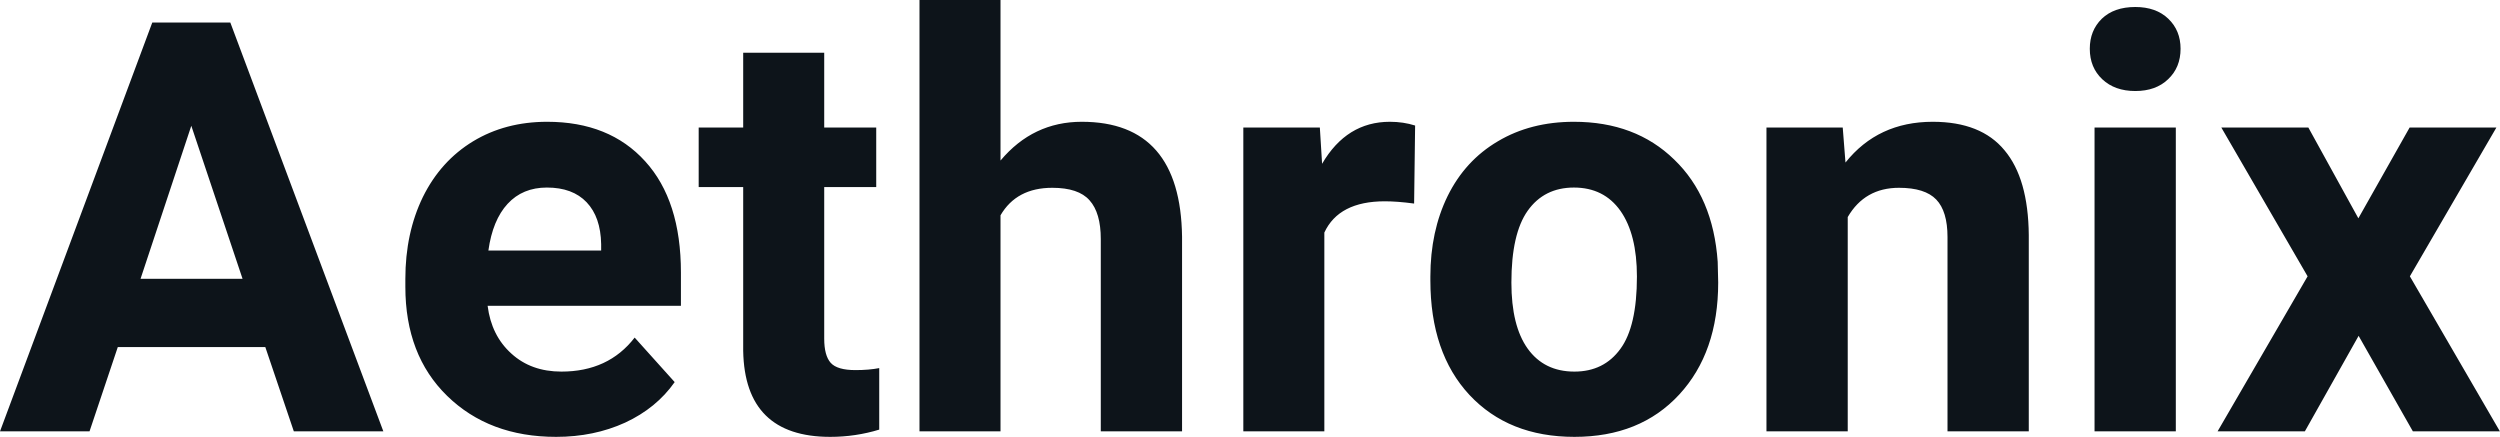 <svg fill="#0d141a" viewBox="0 0 99.974 17.475" height="100%" width="100%" xmlns="http://www.w3.org/2000/svg"><path preserveAspectRatio="none" d="M11.75 17.25L10.61 13.88L4.71 13.88L3.58 17.25L0 17.25L6.09 0.90L9.21 0.90L15.33 17.25L11.75 17.25ZM7.65 5.03L5.62 11.15L9.70 11.15L7.65 5.03ZM22.24 17.47L22.24 17.47Q19.56 17.47 17.88 15.83Q16.21 14.20 16.21 11.47L16.21 11.47L16.21 11.15Q16.21 9.32 16.91 7.88Q17.62 6.44 18.92 5.65Q20.21 4.87 21.88 4.87L21.88 4.87Q24.37 4.87 25.80 6.45Q27.23 8.02 27.23 10.90L27.23 10.90L27.23 12.23L19.50 12.23Q19.65 13.42 20.45 14.14Q21.24 14.86 22.45 14.86L22.45 14.86Q24.33 14.86 25.38 13.50L25.38 13.50L26.98 15.28Q26.25 16.32 25.00 16.90Q23.75 17.47 22.24 17.47ZM21.87 7.50L21.87 7.50Q20.90 7.50 20.30 8.15Q19.70 8.80 19.53 10.02L19.53 10.02L24.04 10.02L24.04 9.76Q24.02 8.68 23.46 8.09Q22.90 7.50 21.87 7.50ZM29.72 2.11L32.96 2.11L32.96 5.10L35.04 5.10L35.04 7.48L32.96 7.48L32.96 13.54Q32.96 14.22 33.22 14.51Q33.48 14.80 34.21 14.80L34.21 14.80Q34.75 14.80 35.16 14.72L35.16 14.72L35.16 17.18Q34.21 17.47 33.20 17.47L33.20 17.47Q29.78 17.47 29.72 14.03L29.72 14.03L29.72 7.48L27.94 7.48L27.94 5.10L29.72 5.10L29.72 2.11ZM40.01 0L40.01 6.42Q41.31 4.87 43.26 4.87L43.26 4.87Q47.21 4.87 47.27 9.47L47.27 9.47L47.27 17.25L44.02 17.25L44.02 9.56Q44.02 8.51 43.57 8.01Q43.13 7.51 42.08 7.51L42.08 7.51Q40.65 7.51 40.01 8.61L40.01 8.61L40.01 17.25L36.77 17.25L36.77 0L40.01 0ZM56.59 5.02L56.55 8.14Q55.88 8.05 55.38 8.05L55.38 8.05Q53.54 8.05 52.96 9.30L52.96 9.30L52.96 17.25L49.72 17.25L49.72 5.10L52.78 5.10L52.87 6.55Q53.85 4.87 55.58 4.87L55.58 4.87Q56.12 4.87 56.59 5.02L56.59 5.02ZM57.20 11.21L57.20 11.06Q57.20 9.25 57.89 7.84Q58.59 6.42 59.90 5.65Q61.21 4.87 62.94 4.87L62.94 4.87Q65.40 4.87 66.95 6.38Q68.51 7.88 68.69 10.47L68.69 10.47L68.71 11.30Q68.71 14.09 67.15 15.78Q65.59 17.47 62.96 17.47Q60.33 17.47 58.76 15.79Q57.20 14.11 57.20 11.21L57.20 11.21ZM60.44 11.30L60.44 11.30Q60.44 13.03 61.09 13.94Q61.75 14.86 62.96 14.86L62.96 14.86Q64.14 14.86 64.80 13.95Q65.46 13.05 65.46 11.06L65.46 11.06Q65.46 9.37 64.80 8.43Q64.14 7.50 62.94 7.50L62.94 7.50Q61.75 7.50 61.09 8.43Q60.44 9.35 60.44 11.30ZM70.64 5.10L73.69 5.10L73.80 6.50Q75.10 4.87 77.29 4.87L77.29 4.87Q79.22 4.87 80.16 6.01Q81.11 7.14 81.13 9.40L81.13 9.40L81.13 17.25L77.88 17.25L77.88 9.48Q77.88 8.45 77.43 7.98Q76.98 7.51 75.94 7.51L75.94 7.51Q74.57 7.51 73.89 8.68L73.89 8.68L73.89 17.25L70.64 17.25L70.64 5.10ZM87.01 5.10L87.01 17.25L83.76 17.25L83.76 5.10L87.01 5.10ZM83.57 1.95L83.57 1.95Q83.57 1.22 84.05 0.75Q84.54 0.28 85.39 0.28L85.39 0.28Q86.22 0.28 86.71 0.75Q87.20 1.22 87.20 1.95L87.20 1.95Q87.20 2.70 86.70 3.17Q86.21 3.64 85.39 3.64Q84.57 3.64 84.07 3.17Q83.57 2.70 83.57 1.95ZM92.31 5.10L94.31 8.73L96.36 5.10L99.83 5.10L96.37 11.05L99.97 17.25L96.49 17.25L94.32 13.43L92.17 17.25L88.68 17.25L92.28 11.05L88.83 5.10L92.31 5.10Z"></path></svg>
